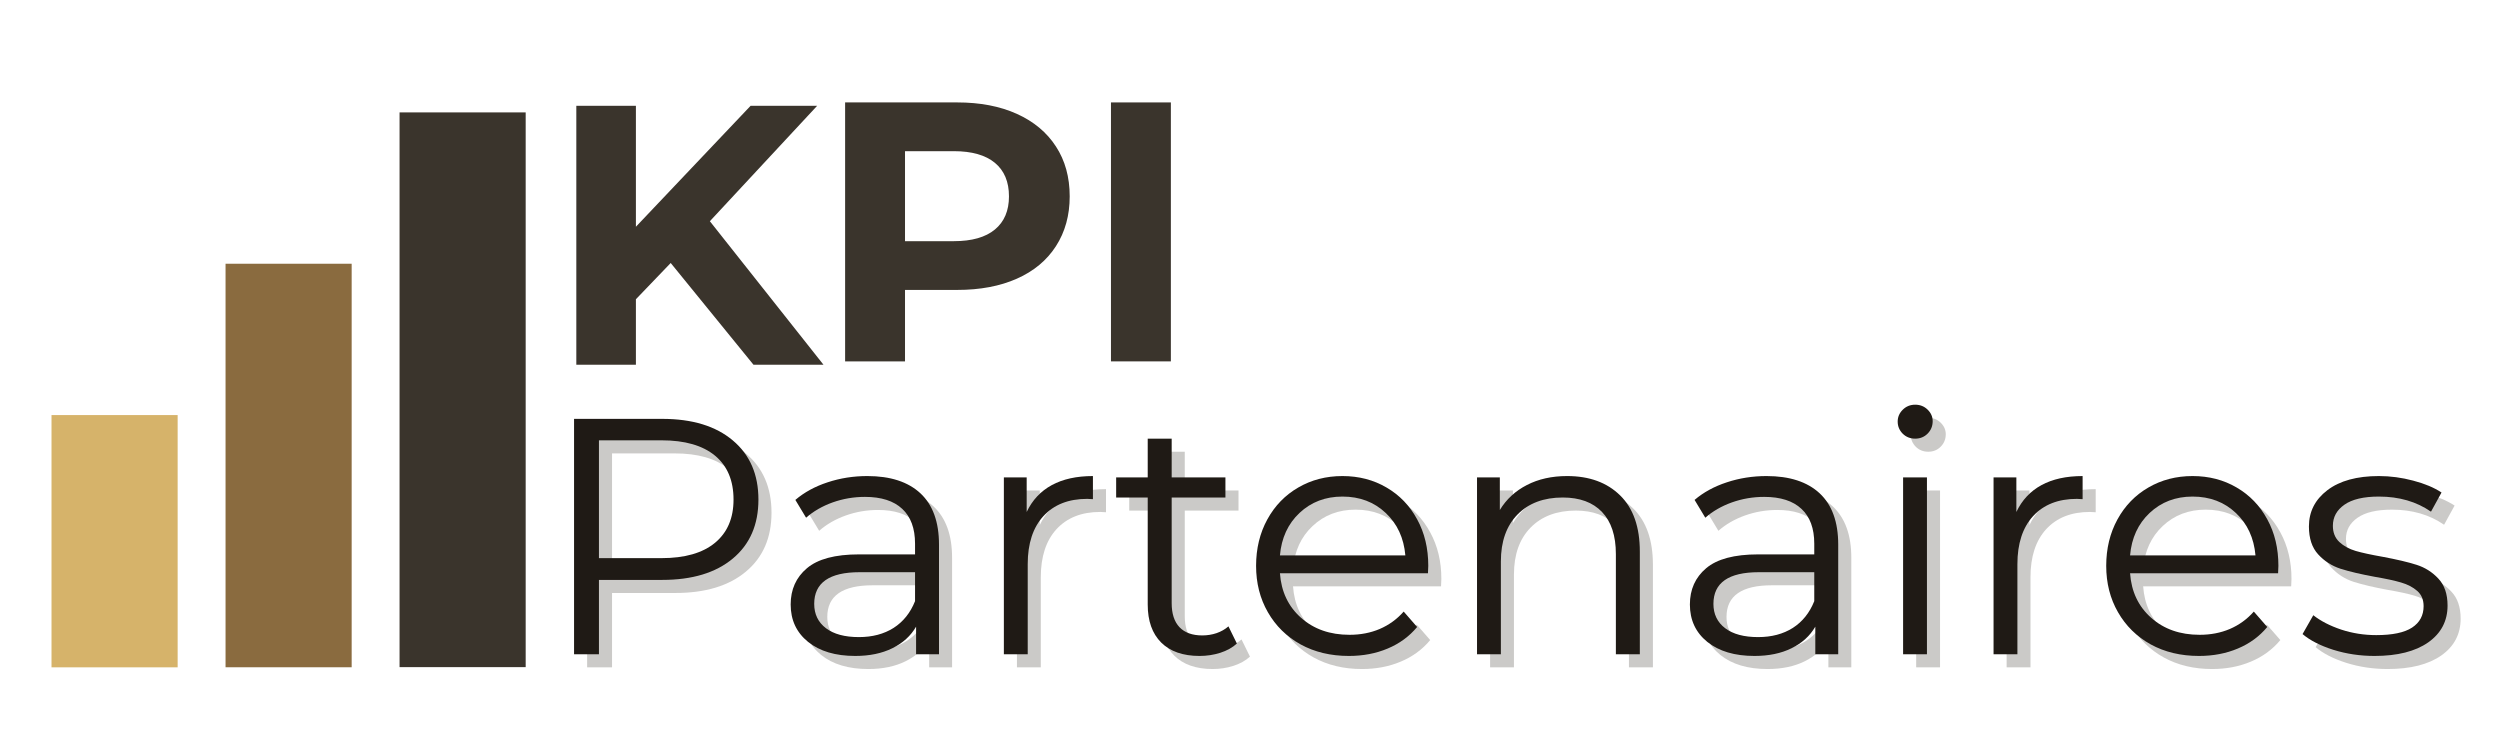 <svg xmlns="http://www.w3.org/2000/svg" xmlns:xlink="http://www.w3.org/1999/xlink" width="500" zoomAndPan="magnify" viewBox="0 0 375 112.5" height="150" preserveAspectRatio="xMidYMid meet" version="1.0">
  <defs>
    <g/>
    <clipPath id="1fa16b2bc0">
      <path d="M 7.727 62.262 L 26.648 62.262 L 26.648 100.102 L 7.727 100.102 Z M 7.727 62.262 " clip-rule="nonzero"/>
    </clipPath>
    <clipPath id="98caa257aa">
      <path d="M 0.727 0.262 L 19.648 0.262 L 19.648 38.102 L 0.727 38.102 Z M 0.727 0.262 " clip-rule="nonzero"/>
    </clipPath>
    <clipPath id="9db692d976">
      <rect x="0" width="20" y="0" height="39"/>
    </clipPath>
    <clipPath id="be8135bf53">
      <path d="M 33.832 39.559 L 52.75 39.559 L 52.75 100.102 L 33.832 100.102 Z M 33.832 39.559 " clip-rule="nonzero"/>
    </clipPath>
    <clipPath id="bc6f4d3b5e">
      <path d="M 0.832 0.559 L 19.75 0.559 L 19.75 61.102 L 0.832 61.102 Z M 0.832 0.559 " clip-rule="nonzero"/>
    </clipPath>
    <clipPath id="d4ec0420f6">
      <rect x="0" width="20" y="0" height="62"/>
    </clipPath>
    <clipPath id="4a4d002c61">
      <path d="M 59.934 16.855 L 78.852 16.855 L 78.852 100.102 L 59.934 100.102 Z M 59.934 16.855 " clip-rule="nonzero"/>
    </clipPath>
    <clipPath id="ddd194161e">
      <path d="M 0.934 0.855 L 19.852 0.855 L 19.852 84.102 L 0.934 84.102 Z M 0.934 0.855 " clip-rule="nonzero"/>
    </clipPath>
    <clipPath id="313ef95df2">
      <rect x="0" width="20" y="0" height="85"/>
    </clipPath>
    <clipPath id="ba023d4d6e">
      <rect x="0" width="291" y="0" height="64"/>
    </clipPath>
    <clipPath id="97be802495">
      <rect x="0" width="44" y="0" height="69"/>
    </clipPath>
    <clipPath id="6ba01d79e3">
      <rect x="0" width="43" y="0" height="68"/>
    </clipPath>
    <clipPath id="e8c1ea7c4c">
      <rect x="0" width="20" y="0" height="68"/>
    </clipPath>
  </defs>
  <g clip-path="url(#1fa16b2bc0)">
    <g transform="matrix(1, 0, 0, 1, 7, 62)">
      <g clip-path="url(#9db692d976)">
        <g clip-path="url(#98caa257aa)">
          <path fill="#d6b36a" d="M 0.727 0.262 L 19.648 0.262 L 19.648 38.102 L 0.727 38.102 Z M 0.727 0.262 " fill-opacity="1" fill-rule="nonzero"/>
        </g>
      </g>
    </g>
  </g>
  <g clip-path="url(#be8135bf53)">
    <g transform="matrix(1, 0, 0, 1, 33, 39)">
      <g clip-path="url(#d4ec0420f6)">
        <g clip-path="url(#bc6f4d3b5e)">
          <path fill="#8a6b3f" d="M 0.832 0.559 L 19.75 0.559 L 19.75 61.086 L 0.832 61.086 Z M 0.832 0.559 " fill-opacity="1" fill-rule="nonzero"/>
        </g>
      </g>
    </g>
  </g>
  <g clip-path="url(#4a4d002c61)">
    <g transform="matrix(1, 0, 0, 1, 59, 16)">
      <g clip-path="url(#313ef95df2)">
        <g clip-path="url(#ddd194161e)">
          <path fill="#3a342c" d="M 0.934 0.855 L 19.852 0.855 L 19.852 84.07 L 0.934 84.07 Z M 0.934 0.855 " fill-opacity="1" fill-rule="nonzero"/>
        </g>
      </g>
    </g>
  </g>
  <g transform="matrix(1, 0, 0, 1, 80, 48)">
    <g clip-path="url(#ba023d4d6e)">
      <g fill="#1f1a15" fill-opacity="0.231">
        <g transform="translate(2.32, 52.104)">
          <g>
            <path d="M 18.969 -35.312 C 23.477 -35.312 27.008 -34.234 29.562 -32.078 C 32.125 -29.93 33.406 -26.973 33.406 -23.203 C 33.406 -19.441 32.125 -16.492 29.562 -14.359 C 27.008 -12.223 23.477 -11.156 18.969 -11.156 L 9.484 -11.156 L 9.484 0 L 5.75 0 L 5.75 -35.312 Z M 18.875 -14.422 C 22.363 -14.422 25.035 -15.188 26.891 -16.719 C 28.742 -18.25 29.672 -20.41 29.672 -23.203 C 29.672 -26.066 28.742 -28.266 26.891 -29.797 C 25.035 -31.328 22.363 -32.094 18.875 -32.094 L 9.484 -32.094 L 9.484 -14.422 Z M 18.875 -14.422 "/>
          </g>
        </g>
      </g>
      <g fill="#1f1a15" fill-opacity="0.231">
        <g transform="translate(37.781, 52.104)">
          <g>
            <path d="M 14.281 -26.734 C 17.738 -26.734 20.395 -25.867 22.25 -24.141 C 24.102 -22.41 25.031 -19.848 25.031 -16.453 L 25.031 0 L 21.594 0 L 21.594 -4.141 C 20.789 -2.754 19.602 -1.676 18.031 -0.906 C 16.469 -0.133 14.613 0.25 12.469 0.25 C 9.5 0.25 7.141 -0.453 5.391 -1.859 C 3.648 -3.273 2.781 -5.145 2.781 -7.469 C 2.781 -9.719 3.594 -11.531 5.219 -12.906 C 6.852 -14.289 9.453 -14.984 13.016 -14.984 L 21.438 -14.984 L 21.438 -16.594 C 21.438 -18.883 20.797 -20.625 19.516 -21.812 C 18.242 -23.008 16.379 -23.609 13.922 -23.609 C 12.242 -23.609 10.629 -23.332 9.078 -22.781 C 7.535 -22.227 6.207 -21.461 5.094 -20.484 L 3.484 -23.156 C 4.828 -24.301 6.441 -25.18 8.328 -25.797 C 10.211 -26.422 12.195 -26.734 14.281 -26.734 Z M 13.016 -2.578 C 15.035 -2.578 16.77 -3.035 18.219 -3.953 C 19.664 -4.879 20.738 -6.219 21.438 -7.969 L 21.438 -12.312 L 13.125 -12.312 C 8.582 -12.312 6.312 -10.727 6.312 -7.562 C 6.312 -6.02 6.898 -4.801 8.078 -3.906 C 9.254 -3.02 10.898 -2.578 13.016 -2.578 Z M 13.016 -2.578 "/>
          </g>
        </g>
      </g>
      <g fill="#1f1a15" fill-opacity="0.231">
        <g transform="translate(67.542, 52.104)">
          <g>
            <path d="M 8.422 -21.344 C 9.266 -23.125 10.52 -24.469 12.188 -25.375 C 13.852 -26.281 15.91 -26.734 18.359 -26.734 L 18.359 -23.266 L 17.5 -23.312 C 14.707 -23.312 12.52 -22.453 10.938 -20.734 C 9.363 -19.016 8.578 -16.609 8.578 -13.516 L 8.578 0 L 5 0 L 5 -26.531 L 8.422 -26.531 Z M 8.422 -21.344 "/>
          </g>
        </g>
      </g>
      <g fill="#1f1a15" fill-opacity="0.231">
        <g transform="translate(88.526, 52.104)">
          <g>
            <path d="M 18.969 -1.609 C 18.301 -1.004 17.469 -0.539 16.469 -0.219 C 15.477 0.094 14.445 0.25 13.375 0.25 C 10.883 0.25 8.961 -0.422 7.609 -1.766 C 6.266 -3.109 5.594 -5.008 5.594 -7.469 L 5.594 -23.516 L 0.859 -23.516 L 0.859 -26.531 L 5.594 -26.531 L 5.594 -32.344 L 9.188 -32.344 L 9.188 -26.531 L 17.25 -26.531 L 17.25 -23.516 L 9.188 -23.516 L 9.188 -7.672 C 9.188 -6.086 9.578 -4.883 10.359 -4.062 C 11.148 -3.238 12.289 -2.828 13.781 -2.828 C 14.52 -2.828 15.234 -2.941 15.922 -3.172 C 16.609 -3.41 17.203 -3.75 17.703 -4.188 Z M 18.969 -1.609 "/>
          </g>
        </g>
      </g>
      <g fill="#1f1a15" fill-opacity="0.231">
        <g transform="translate(108.047, 52.104)">
          <g>
            <path d="M 28.109 -12.156 L 5.906 -12.156 C 6.102 -9.395 7.16 -7.164 9.078 -5.469 C 10.992 -3.77 13.414 -2.922 16.344 -2.922 C 17.988 -2.922 19.5 -3.211 20.875 -3.797 C 22.258 -4.391 23.457 -5.258 24.469 -6.406 L 26.484 -4.094 C 25.305 -2.676 23.832 -1.598 22.062 -0.859 C 20.301 -0.117 18.363 0.25 16.25 0.25 C 13.52 0.25 11.102 -0.328 9 -1.484 C 6.906 -2.648 5.27 -4.258 4.094 -6.312 C 2.914 -8.363 2.328 -10.68 2.328 -13.266 C 2.328 -15.859 2.891 -18.18 4.016 -20.234 C 5.141 -22.285 6.688 -23.879 8.656 -25.016 C 10.625 -26.16 12.832 -26.734 15.281 -26.734 C 17.738 -26.734 19.941 -26.16 21.891 -25.016 C 23.848 -23.879 25.379 -22.289 26.484 -20.25 C 27.598 -18.219 28.156 -15.891 28.156 -13.266 Z M 15.281 -23.656 C 12.727 -23.656 10.582 -22.836 8.844 -21.203 C 7.113 -19.578 6.133 -17.453 5.906 -14.828 L 24.719 -14.828 C 24.488 -17.453 23.504 -19.578 21.766 -21.203 C 20.035 -22.836 17.875 -23.656 15.281 -23.656 Z M 15.281 -23.656 "/>
          </g>
        </g>
      </g>
      <g fill="#1f1a15" fill-opacity="0.231">
        <g transform="translate(138.515, 52.104)">
          <g>
            <path d="M 18.516 -26.734 C 21.848 -26.734 24.5 -25.766 26.469 -23.828 C 28.438 -21.898 29.422 -19.086 29.422 -15.391 L 29.422 0 L 25.828 0 L 25.828 -15.031 C 25.828 -17.789 25.133 -19.895 23.75 -21.344 C 22.375 -22.789 20.41 -23.516 17.859 -23.516 C 15.004 -23.516 12.742 -22.664 11.078 -20.969 C 9.41 -19.27 8.578 -16.922 8.578 -13.922 L 8.578 0 L 5 0 L 5 -26.531 L 8.422 -26.531 L 8.422 -21.641 C 9.398 -23.254 10.754 -24.504 12.484 -25.391 C 14.211 -26.285 16.223 -26.734 18.516 -26.734 Z M 18.516 -26.734 "/>
          </g>
        </g>
      </g>
      <g fill="#1f1a15" fill-opacity="0.231">
        <g transform="translate(172.665, 52.104)">
          <g>
            <path d="M 14.281 -26.734 C 17.738 -26.734 20.395 -25.867 22.25 -24.141 C 24.102 -22.41 25.031 -19.848 25.031 -16.453 L 25.031 0 L 21.594 0 L 21.594 -4.141 C 20.789 -2.754 19.602 -1.676 18.031 -0.906 C 16.469 -0.133 14.613 0.25 12.469 0.25 C 9.5 0.25 7.141 -0.453 5.391 -1.859 C 3.648 -3.273 2.781 -5.145 2.781 -7.469 C 2.781 -9.719 3.594 -11.531 5.219 -12.906 C 6.852 -14.289 9.453 -14.984 13.016 -14.984 L 21.438 -14.984 L 21.438 -16.594 C 21.438 -18.883 20.797 -20.625 19.516 -21.812 C 18.242 -23.008 16.379 -23.609 13.922 -23.609 C 12.242 -23.609 10.629 -23.332 9.078 -22.781 C 7.535 -22.227 6.207 -21.461 5.094 -20.484 L 3.484 -23.156 C 4.828 -24.301 6.441 -25.18 8.328 -25.797 C 10.211 -26.422 12.195 -26.734 14.281 -26.734 Z M 13.016 -2.578 C 15.035 -2.578 16.77 -3.035 18.219 -3.953 C 19.664 -4.879 20.738 -6.219 21.438 -7.969 L 21.438 -12.312 L 13.125 -12.312 C 8.582 -12.312 6.312 -10.727 6.312 -7.562 C 6.312 -6.02 6.898 -4.801 8.078 -3.906 C 9.254 -3.02 10.898 -2.578 13.016 -2.578 Z M 13.016 -2.578 "/>
          </g>
        </g>
      </g>
      <g fill="#1f1a15" fill-opacity="0.231">
        <g transform="translate(202.426, 52.104)">
          <g>
            <path d="M 5 -26.531 L 8.578 -26.531 L 8.578 0 L 5 0 Z M 6.812 -32.344 C 6.07 -32.344 5.445 -32.594 4.938 -33.094 C 4.438 -33.602 4.188 -34.207 4.188 -34.906 C 4.188 -35.582 4.438 -36.172 4.938 -36.672 C 5.445 -37.18 6.07 -37.438 6.812 -37.438 C 7.551 -37.438 8.172 -37.191 8.672 -36.703 C 9.18 -36.211 9.438 -35.633 9.438 -34.969 C 9.438 -34.227 9.18 -33.602 8.672 -33.094 C 8.172 -32.594 7.551 -32.344 6.812 -32.344 Z M 6.812 -32.344 "/>
          </g>
        </g>
      </g>
      <g fill="#1f1a15" fill-opacity="0.231">
        <g transform="translate(215.995, 52.104)">
          <g>
            <path d="M 8.422 -21.344 C 9.266 -23.125 10.52 -24.469 12.188 -25.375 C 13.852 -26.281 15.91 -26.734 18.359 -26.734 L 18.359 -23.266 L 17.5 -23.312 C 14.707 -23.312 12.52 -22.453 10.938 -20.734 C 9.363 -19.016 8.578 -16.609 8.578 -13.516 L 8.578 0 L 5 0 L 5 -26.531 L 8.422 -26.531 Z M 8.422 -21.344 "/>
          </g>
        </g>
      </g>
      <g fill="#1f1a15" fill-opacity="0.231">
        <g transform="translate(235.567, 52.104)">
          <g>
            <path d="M 28.109 -12.156 L 5.906 -12.156 C 6.102 -9.395 7.16 -7.164 9.078 -5.469 C 10.992 -3.77 13.414 -2.922 16.344 -2.922 C 17.988 -2.922 19.5 -3.211 20.875 -3.797 C 22.258 -4.391 23.457 -5.258 24.469 -6.406 L 26.484 -4.094 C 25.305 -2.676 23.832 -1.598 22.062 -0.859 C 20.301 -0.117 18.363 0.25 16.25 0.25 C 13.52 0.25 11.102 -0.328 9 -1.484 C 6.906 -2.648 5.27 -4.258 4.094 -6.312 C 2.914 -8.363 2.328 -10.68 2.328 -13.266 C 2.328 -15.859 2.891 -18.18 4.016 -20.234 C 5.141 -22.285 6.688 -23.879 8.656 -25.016 C 10.625 -26.16 12.832 -26.734 15.281 -26.734 C 17.738 -26.734 19.941 -26.16 21.891 -25.016 C 23.848 -23.879 25.379 -22.289 26.484 -20.25 C 27.598 -18.219 28.156 -15.891 28.156 -13.266 Z M 15.281 -23.656 C 12.727 -23.656 10.582 -22.836 8.844 -21.203 C 7.113 -19.578 6.133 -17.453 5.906 -14.828 L 24.719 -14.828 C 24.488 -17.453 23.504 -19.578 21.766 -21.203 C 20.035 -22.836 17.875 -23.656 15.281 -23.656 Z M 15.281 -23.656 "/>
          </g>
        </g>
      </g>
      <g fill="#1f1a15" fill-opacity="0.231">
        <g transform="translate(266.034, 52.104)">
          <g>
            <path d="M 12.109 0.25 C 9.953 0.25 7.891 -0.055 5.922 -0.672 C 3.961 -1.297 2.426 -2.082 1.312 -3.031 L 2.922 -5.859 C 4.035 -4.984 5.43 -4.266 7.109 -3.703 C 8.797 -3.148 10.547 -2.875 12.359 -2.875 C 14.785 -2.875 16.578 -3.25 17.734 -4 C 18.891 -4.758 19.469 -5.832 19.469 -7.219 C 19.469 -8.188 19.148 -8.945 18.516 -9.5 C 17.879 -10.062 17.07 -10.484 16.094 -10.766 C 15.113 -11.055 13.816 -11.336 12.203 -11.609 C 10.055 -12.004 8.328 -12.41 7.016 -12.828 C 5.703 -13.254 4.582 -13.973 3.656 -14.984 C 2.727 -15.992 2.266 -17.391 2.266 -19.172 C 2.266 -21.391 3.188 -23.203 5.031 -24.609 C 6.883 -26.023 9.461 -26.734 12.766 -26.734 C 14.484 -26.734 16.195 -26.504 17.906 -26.047 C 19.625 -25.598 21.039 -25.004 22.156 -24.266 L 20.578 -21.391 C 18.398 -22.898 15.797 -23.656 12.766 -23.656 C 10.473 -23.656 8.75 -23.25 7.594 -22.438 C 6.438 -21.633 5.859 -20.578 5.859 -19.266 C 5.859 -18.266 6.18 -17.457 6.828 -16.844 C 7.484 -16.238 8.301 -15.789 9.281 -15.5 C 10.258 -15.219 11.602 -14.926 13.312 -14.625 C 15.438 -14.227 17.133 -13.828 18.406 -13.422 C 19.688 -13.016 20.781 -12.32 21.688 -11.344 C 22.602 -10.375 23.062 -9.031 23.062 -7.312 C 23.062 -4.988 22.094 -3.145 20.156 -1.781 C 18.219 -0.426 15.535 0.25 12.109 0.25 Z M 12.109 0.25 "/>
          </g>
        </g>
      </g>
      <g fill="#1f1a15" fill-opacity="1">
        <g transform="translate(0.358, 50.142)">
          <g>
            <path d="M 18.969 -35.312 C 23.477 -35.312 27.008 -34.234 29.562 -32.078 C 32.125 -29.93 33.406 -26.973 33.406 -23.203 C 33.406 -19.441 32.125 -16.492 29.562 -14.359 C 27.008 -12.223 23.477 -11.156 18.969 -11.156 L 9.484 -11.156 L 9.484 0 L 5.75 0 L 5.75 -35.312 Z M 18.875 -14.422 C 22.363 -14.422 25.035 -15.188 26.891 -16.719 C 28.742 -18.25 29.672 -20.41 29.672 -23.203 C 29.672 -26.066 28.742 -28.266 26.891 -29.797 C 25.035 -31.328 22.363 -32.094 18.875 -32.094 L 9.484 -32.094 L 9.484 -14.422 Z M 18.875 -14.422 "/>
          </g>
        </g>
      </g>
      <g fill="#1f1a15" fill-opacity="1">
        <g transform="translate(35.819, 50.142)">
          <g>
            <path d="M 14.281 -26.734 C 17.738 -26.734 20.395 -25.867 22.25 -24.141 C 24.102 -22.41 25.031 -19.848 25.031 -16.453 L 25.031 0 L 21.594 0 L 21.594 -4.141 C 20.789 -2.754 19.602 -1.676 18.031 -0.906 C 16.469 -0.133 14.613 0.25 12.469 0.25 C 9.5 0.25 7.141 -0.453 5.391 -1.859 C 3.648 -3.273 2.781 -5.145 2.781 -7.469 C 2.781 -9.719 3.594 -11.531 5.219 -12.906 C 6.852 -14.289 9.453 -14.984 13.016 -14.984 L 21.438 -14.984 L 21.438 -16.594 C 21.438 -18.883 20.797 -20.625 19.516 -21.812 C 18.242 -23.008 16.379 -23.609 13.922 -23.609 C 12.242 -23.609 10.629 -23.332 9.078 -22.781 C 7.535 -22.227 6.207 -21.461 5.094 -20.484 L 3.484 -23.156 C 4.828 -24.301 6.441 -25.18 8.328 -25.797 C 10.211 -26.422 12.195 -26.734 14.281 -26.734 Z M 13.016 -2.578 C 15.035 -2.578 16.77 -3.035 18.219 -3.953 C 19.664 -4.879 20.738 -6.219 21.438 -7.969 L 21.438 -12.312 L 13.125 -12.312 C 8.582 -12.312 6.312 -10.727 6.312 -7.562 C 6.312 -6.02 6.898 -4.801 8.078 -3.906 C 9.254 -3.02 10.898 -2.578 13.016 -2.578 Z M 13.016 -2.578 "/>
          </g>
        </g>
      </g>
      <g fill="#1f1a15" fill-opacity="1">
        <g transform="translate(65.58, 50.142)">
          <g>
            <path d="M 8.422 -21.344 C 9.266 -23.125 10.52 -24.469 12.188 -25.375 C 13.852 -26.281 15.91 -26.734 18.359 -26.734 L 18.359 -23.266 L 17.5 -23.312 C 14.707 -23.312 12.52 -22.453 10.938 -20.734 C 9.363 -19.016 8.578 -16.609 8.578 -13.516 L 8.578 0 L 5 0 L 5 -26.531 L 8.422 -26.531 Z M 8.422 -21.344 "/>
          </g>
        </g>
      </g>
      <g fill="#1f1a15" fill-opacity="1">
        <g transform="translate(86.564, 50.142)">
          <g>
            <path d="M 18.969 -1.609 C 18.301 -1.004 17.469 -0.539 16.469 -0.219 C 15.477 0.094 14.445 0.25 13.375 0.25 C 10.883 0.25 8.961 -0.422 7.609 -1.766 C 6.266 -3.109 5.594 -5.008 5.594 -7.469 L 5.594 -23.516 L 0.859 -23.516 L 0.859 -26.531 L 5.594 -26.531 L 5.594 -32.344 L 9.188 -32.344 L 9.188 -26.531 L 17.25 -26.531 L 17.25 -23.516 L 9.188 -23.516 L 9.188 -7.672 C 9.188 -6.086 9.578 -4.883 10.359 -4.062 C 11.148 -3.238 12.289 -2.828 13.781 -2.828 C 14.52 -2.828 15.234 -2.941 15.922 -3.172 C 16.609 -3.41 17.203 -3.75 17.703 -4.188 Z M 18.969 -1.609 "/>
          </g>
        </g>
      </g>
      <g fill="#1f1a15" fill-opacity="1">
        <g transform="translate(106.085, 50.142)">
          <g>
            <path d="M 28.109 -12.156 L 5.906 -12.156 C 6.102 -9.395 7.16 -7.164 9.078 -5.469 C 10.992 -3.77 13.414 -2.922 16.344 -2.922 C 17.988 -2.922 19.5 -3.211 20.875 -3.797 C 22.258 -4.391 23.457 -5.258 24.469 -6.406 L 26.484 -4.094 C 25.305 -2.676 23.832 -1.598 22.062 -0.859 C 20.301 -0.117 18.363 0.25 16.25 0.25 C 13.52 0.25 11.102 -0.328 9 -1.484 C 6.906 -2.648 5.27 -4.258 4.094 -6.312 C 2.914 -8.363 2.328 -10.68 2.328 -13.266 C 2.328 -15.859 2.891 -18.18 4.016 -20.234 C 5.141 -22.285 6.688 -23.879 8.656 -25.016 C 10.625 -26.16 12.832 -26.734 15.281 -26.734 C 17.738 -26.734 19.941 -26.16 21.891 -25.016 C 23.848 -23.879 25.379 -22.289 26.484 -20.25 C 27.598 -18.219 28.156 -15.891 28.156 -13.266 Z M 15.281 -23.656 C 12.727 -23.656 10.582 -22.836 8.844 -21.203 C 7.113 -19.578 6.133 -17.453 5.906 -14.828 L 24.719 -14.828 C 24.488 -17.453 23.504 -19.578 21.766 -21.203 C 20.035 -22.836 17.875 -23.656 15.281 -23.656 Z M 15.281 -23.656 "/>
          </g>
        </g>
      </g>
      <g fill="#1f1a15" fill-opacity="1">
        <g transform="translate(136.553, 50.142)">
          <g>
            <path d="M 18.516 -26.734 C 21.848 -26.734 24.5 -25.766 26.469 -23.828 C 28.438 -21.898 29.422 -19.086 29.422 -15.391 L 29.422 0 L 25.828 0 L 25.828 -15.031 C 25.828 -17.789 25.133 -19.895 23.75 -21.344 C 22.375 -22.789 20.41 -23.516 17.859 -23.516 C 15.004 -23.516 12.742 -22.664 11.078 -20.969 C 9.41 -19.27 8.578 -16.922 8.578 -13.922 L 8.578 0 L 5 0 L 5 -26.531 L 8.422 -26.531 L 8.422 -21.641 C 9.398 -23.254 10.754 -24.504 12.484 -25.391 C 14.211 -26.285 16.223 -26.734 18.516 -26.734 Z M 18.516 -26.734 "/>
          </g>
        </g>
      </g>
      <g fill="#1f1a15" fill-opacity="1">
        <g transform="translate(170.702, 50.142)">
          <g>
            <path d="M 14.281 -26.734 C 17.738 -26.734 20.395 -25.867 22.25 -24.141 C 24.102 -22.41 25.031 -19.848 25.031 -16.453 L 25.031 0 L 21.594 0 L 21.594 -4.141 C 20.789 -2.754 19.602 -1.676 18.031 -0.906 C 16.469 -0.133 14.613 0.25 12.469 0.25 C 9.5 0.25 7.141 -0.453 5.391 -1.859 C 3.648 -3.273 2.781 -5.145 2.781 -7.469 C 2.781 -9.719 3.594 -11.531 5.219 -12.906 C 6.852 -14.289 9.453 -14.984 13.016 -14.984 L 21.438 -14.984 L 21.438 -16.594 C 21.438 -18.883 20.797 -20.625 19.516 -21.812 C 18.242 -23.008 16.379 -23.609 13.922 -23.609 C 12.242 -23.609 10.629 -23.332 9.078 -22.781 C 7.535 -22.227 6.207 -21.461 5.094 -20.484 L 3.484 -23.156 C 4.828 -24.301 6.441 -25.18 8.328 -25.797 C 10.211 -26.422 12.195 -26.734 14.281 -26.734 Z M 13.016 -2.578 C 15.035 -2.578 16.77 -3.035 18.219 -3.953 C 19.664 -4.879 20.738 -6.219 21.438 -7.969 L 21.438 -12.312 L 13.125 -12.312 C 8.582 -12.312 6.312 -10.727 6.312 -7.562 C 6.312 -6.02 6.898 -4.801 8.078 -3.906 C 9.254 -3.02 10.898 -2.578 13.016 -2.578 Z M 13.016 -2.578 "/>
          </g>
        </g>
      </g>
      <g fill="#1f1a15" fill-opacity="1">
        <g transform="translate(200.464, 50.142)">
          <g>
            <path d="M 5 -26.531 L 8.578 -26.531 L 8.578 0 L 5 0 Z M 6.812 -32.344 C 6.07 -32.344 5.445 -32.594 4.938 -33.094 C 4.438 -33.602 4.188 -34.207 4.188 -34.906 C 4.188 -35.582 4.438 -36.172 4.938 -36.672 C 5.445 -37.18 6.07 -37.438 6.812 -37.438 C 7.551 -37.438 8.172 -37.191 8.672 -36.703 C 9.18 -36.211 9.438 -35.633 9.438 -34.969 C 9.438 -34.227 9.18 -33.602 8.672 -33.094 C 8.172 -32.594 7.551 -32.344 6.812 -32.344 Z M 6.812 -32.344 "/>
          </g>
        </g>
      </g>
      <g fill="#1f1a15" fill-opacity="1">
        <g transform="translate(214.033, 50.142)">
          <g>
            <path d="M 8.422 -21.344 C 9.266 -23.125 10.52 -24.469 12.188 -25.375 C 13.852 -26.281 15.91 -26.734 18.359 -26.734 L 18.359 -23.266 L 17.5 -23.312 C 14.707 -23.312 12.52 -22.453 10.938 -20.734 C 9.363 -19.016 8.578 -16.609 8.578 -13.516 L 8.578 0 L 5 0 L 5 -26.531 L 8.422 -26.531 Z M 8.422 -21.344 "/>
          </g>
        </g>
      </g>
      <g fill="#1f1a15" fill-opacity="1">
        <g transform="translate(233.604, 50.142)">
          <g>
            <path d="M 28.109 -12.156 L 5.906 -12.156 C 6.102 -9.395 7.16 -7.164 9.078 -5.469 C 10.992 -3.77 13.414 -2.922 16.344 -2.922 C 17.988 -2.922 19.5 -3.211 20.875 -3.797 C 22.258 -4.391 23.457 -5.258 24.469 -6.406 L 26.484 -4.094 C 25.305 -2.676 23.832 -1.598 22.062 -0.859 C 20.301 -0.117 18.363 0.25 16.25 0.25 C 13.52 0.25 11.102 -0.328 9 -1.484 C 6.906 -2.648 5.27 -4.258 4.094 -6.312 C 2.914 -8.363 2.328 -10.68 2.328 -13.266 C 2.328 -15.859 2.891 -18.18 4.016 -20.234 C 5.141 -22.285 6.688 -23.879 8.656 -25.016 C 10.625 -26.16 12.832 -26.734 15.281 -26.734 C 17.738 -26.734 19.941 -26.16 21.891 -25.016 C 23.848 -23.879 25.379 -22.289 26.484 -20.25 C 27.598 -18.219 28.156 -15.891 28.156 -13.266 Z M 15.281 -23.656 C 12.727 -23.656 10.582 -22.836 8.844 -21.203 C 7.113 -19.578 6.133 -17.453 5.906 -14.828 L 24.719 -14.828 C 24.488 -17.453 23.504 -19.578 21.766 -21.203 C 20.035 -22.836 17.875 -23.656 15.281 -23.656 Z M 15.281 -23.656 "/>
          </g>
        </g>
      </g>
      <g fill="#1f1a15" fill-opacity="1">
        <g transform="translate(264.072, 50.142)">
          <g>
            <path d="M 12.109 0.25 C 9.953 0.25 7.891 -0.055 5.922 -0.672 C 3.961 -1.297 2.426 -2.082 1.312 -3.031 L 2.922 -5.859 C 4.035 -4.984 5.43 -4.266 7.109 -3.703 C 8.797 -3.148 10.547 -2.875 12.359 -2.875 C 14.785 -2.875 16.578 -3.25 17.734 -4 C 18.891 -4.758 19.469 -5.832 19.469 -7.219 C 19.469 -8.188 19.148 -8.945 18.516 -9.5 C 17.879 -10.062 17.07 -10.484 16.094 -10.766 C 15.113 -11.055 13.816 -11.336 12.203 -11.609 C 10.055 -12.004 8.328 -12.41 7.016 -12.828 C 5.703 -13.254 4.582 -13.973 3.656 -14.984 C 2.727 -15.992 2.266 -17.391 2.266 -19.172 C 2.266 -21.391 3.188 -23.203 5.031 -24.609 C 6.883 -26.023 9.461 -26.734 12.766 -26.734 C 14.484 -26.734 16.195 -26.504 17.906 -26.047 C 19.625 -25.598 21.039 -25.004 22.156 -24.266 L 20.578 -21.391 C 18.398 -22.898 15.797 -23.656 12.766 -23.656 C 10.473 -23.656 8.75 -23.25 7.594 -22.438 C 6.438 -21.633 5.859 -20.578 5.859 -19.266 C 5.859 -18.266 6.18 -17.457 6.828 -16.844 C 7.484 -16.238 8.301 -15.789 9.281 -15.5 C 10.258 -15.219 11.602 -14.926 13.312 -14.625 C 15.438 -14.227 17.133 -13.828 18.406 -13.422 C 19.688 -13.016 20.781 -12.32 21.688 -11.344 C 22.602 -10.375 23.062 -9.031 23.062 -7.312 C 23.062 -4.988 22.094 -3.145 20.156 -1.781 C 18.219 -0.426 15.535 0.25 12.109 0.25 Z M 12.109 0.25 "/>
          </g>
        </g>
      </g>
    </g>
  </g>
  <g transform="matrix(1, 0, 0, 1, 81, 1)">
    <g clip-path="url(#97be802495)">
      <g fill="#3a342c" fill-opacity="1">
        <g transform="translate(0.839, 53.715)">
          <g>
            <path d="M 18.766 -15.266 L 13.547 -9.828 L 13.547 0 L 4.609 0 L 4.609 -38.844 L 13.547 -38.844 L 13.547 -20.703 L 30.75 -38.844 L 40.734 -38.844 L 24.641 -21.531 L 41.688 0 L 31.188 0 Z M 18.766 -15.266 "/>
          </g>
        </g>
      </g>
    </g>
  </g>
  <g transform="matrix(1, 0, 0, 1, 121, 1)">
    <g clip-path="url(#6ba01d79e3)">
      <g fill="#3a342c" fill-opacity="1">
        <g transform="translate(1.158, 53.207)">
          <g>
            <path d="M 21.422 -38.844 C 24.859 -38.844 27.844 -38.27 30.375 -37.125 C 32.914 -35.977 34.867 -34.348 36.234 -32.234 C 37.609 -30.129 38.297 -27.633 38.297 -24.75 C 38.297 -21.906 37.609 -19.414 36.234 -17.281 C 34.867 -15.156 32.914 -13.531 30.375 -12.406 C 27.844 -11.281 24.859 -10.719 21.422 -10.719 L 13.594 -10.719 L 13.594 0 L 4.609 0 L 4.609 -38.844 Z M 20.922 -18.031 C 23.617 -18.031 25.672 -18.613 27.078 -19.781 C 28.484 -20.945 29.188 -22.602 29.188 -24.75 C 29.188 -26.938 28.484 -28.613 27.078 -29.781 C 25.672 -30.945 23.617 -31.531 20.922 -31.531 L 13.594 -31.531 L 13.594 -18.031 Z M 20.922 -18.031 "/>
          </g>
        </g>
      </g>
    </g>
  </g>
  <g transform="matrix(1, 0, 0, 1, 161, 1)">
    <g clip-path="url(#e8c1ea7c4c)">
      <g fill="#3a342c" fill-opacity="1">
        <g transform="translate(1.036, 53.207)">
          <g>
            <path d="M 4.609 -38.844 L 13.594 -38.844 L 13.594 0 L 4.609 0 Z M 4.609 -38.844 "/>
          </g>
        </g>
      </g>
    </g>
  </g>
</svg>